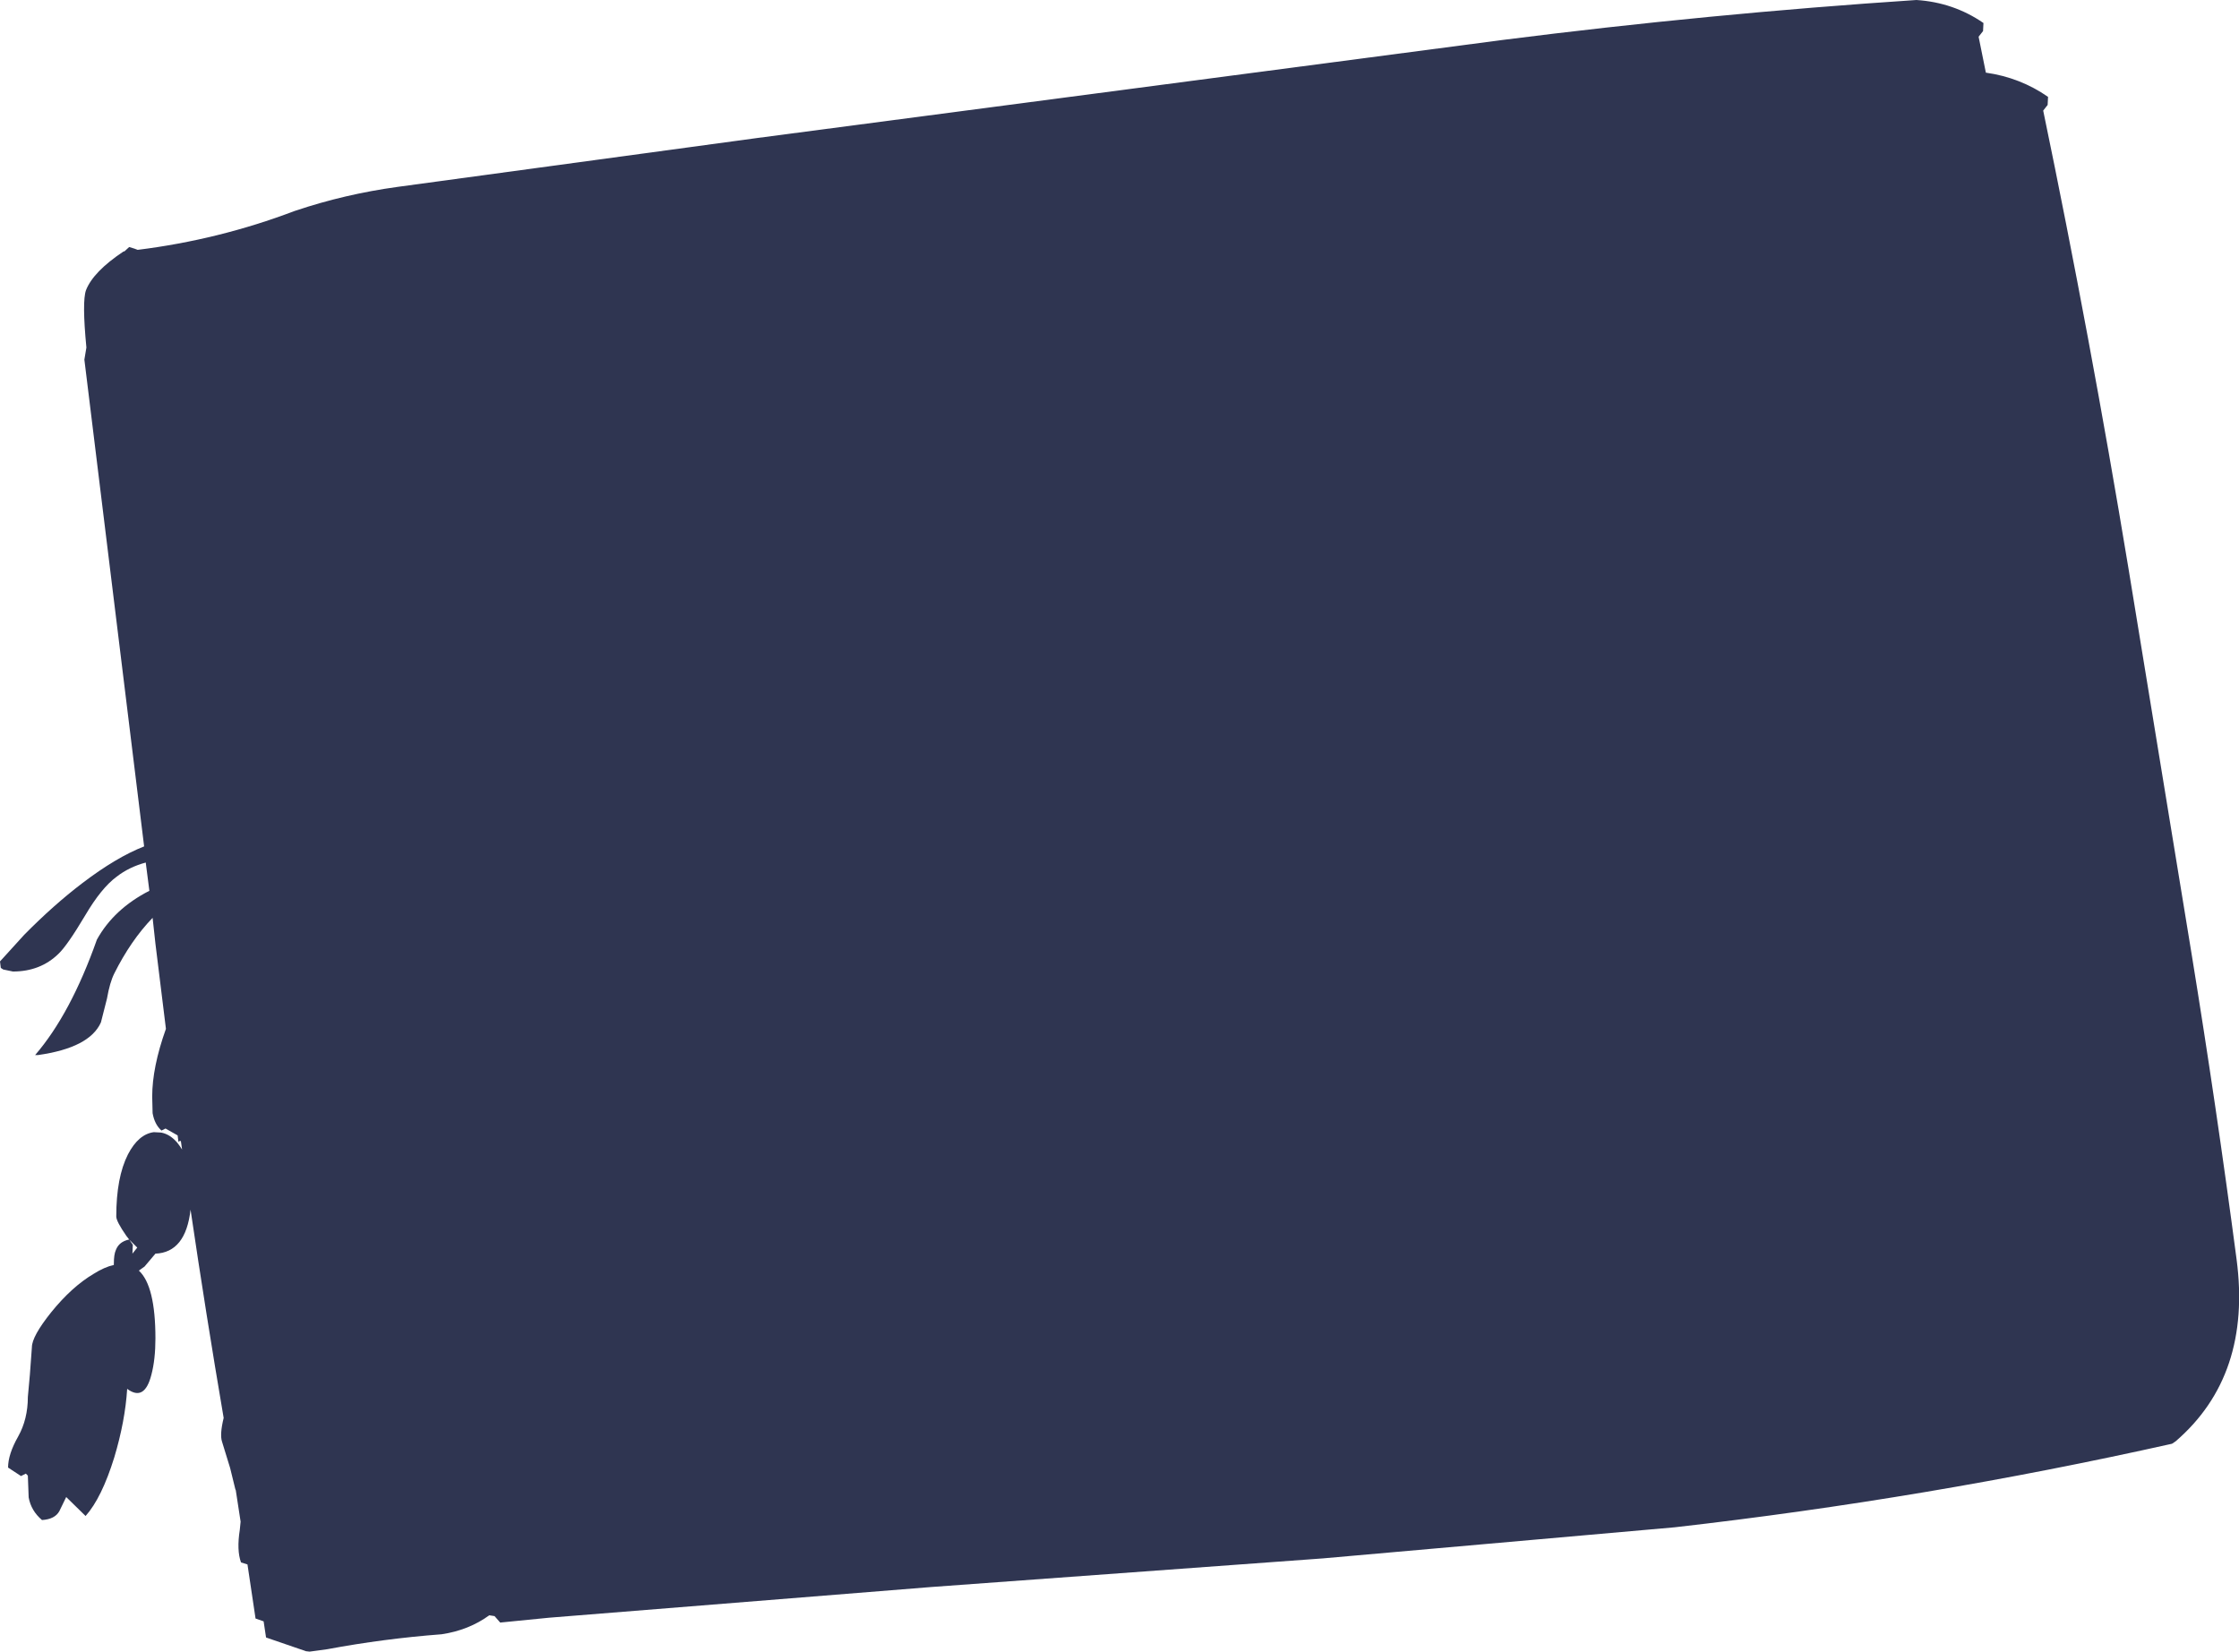 <?xml version="1.0" encoding="UTF-8" standalone="no"?>
<svg xmlns:xlink="http://www.w3.org/1999/xlink" height="204.6px" width="277.3px" xmlns="http://www.w3.org/2000/svg">
  <g transform="matrix(1.0, 0.0, 0.0, 1.0, 0.0, 0.0)">
    <path d="M245.65 2.85 L245.6 3.85 245.05 4.55 245.95 9.0 Q250.2 9.6 253.65 12.0 L253.6 13.0 253.05 13.7 Q258.9 41.9 263.6 70.35 L271.45 118.3 Q274.5 137.05 277.0 156.0 278.9 170.4 269.45 178.55 L269.0 178.85 Q238.6 185.65 207.4 189.2 L163.85 193.05 115.3 196.6 68.0 200.4 61.95 201.0 61.25 200.2 60.6 200.1 Q58.05 201.95 54.7 202.45 47.5 203.0 40.55 204.3 L38.35 204.6 37.9 204.55 32.95 202.85 32.65 200.85 31.65 200.5 30.65 193.8 29.85 193.55 Q29.3 192.05 29.7 189.5 L29.8 188.5 29.2 184.6 29.15 184.5 28.5 181.85 27.5 178.6 Q27.2 177.7 27.7 175.65 25.5 162.75 23.6 149.85 23.0 155.15 19.25 155.3 L17.9 156.9 17.2 157.4 Q19.25 159.3 19.25 165.8 19.25 168.4 18.75 170.3 17.9 173.65 15.75 172.05 15.5 176.05 14.15 180.55 12.6 185.55 10.6 187.8 L8.2 185.45 7.35 187.2 Q6.8 188.2 5.2 188.3 3.85 187.15 3.55 185.5 L3.45 182.8 3.2 182.55 2.6 182.85 1.0 181.8 Q1.0 180.15 2.25 177.95 3.45 175.8 3.45 173.05 L3.7 170.3 3.95 166.9 Q3.95 165.55 6.35 162.55 8.9 159.4 11.6 157.8 12.95 156.95 14.1 156.7 L14.1 156.55 Q14.1 155.4 14.35 154.85 14.75 153.8 16.0 153.55 L15.65 153.1 Q14.4 151.3 14.4 150.7 14.4 145.85 15.85 143.0 17.15 140.5 19.05 140.25 L19.95 140.3 Q21.05 140.5 21.95 141.55 L22.25 141.95 22.55 142.4 22.4 141.35 22.25 141.35 22.1 141.45 22.0 140.65 20.5 139.8 20.0 140.05 Q19.15 139.3 18.9 137.9 L18.85 135.85 Q18.85 132.2 20.55 127.45 L19.25 116.9 18.9 113.7 Q16.2 116.5 14.15 120.6 13.6 121.7 13.25 123.7 L12.5 126.65 Q11.1 129.8 4.7 130.7 L4.35 130.7 Q8.75 125.6 12.0 116.4 14.1 112.6 18.5 110.35 L18.05 106.85 Q16.0 107.4 14.45 108.6 12.55 110.0 10.55 113.4 8.35 117.1 7.25 118.15 5.0 120.35 1.6 120.35 L0.4 120.1 0.1 119.9 0.0 119.1 3.0 115.8 Q6.65 112.1 10.2 109.4 14.4 106.2 17.85 104.85 L10.45 44.55 10.7 43.05 Q10.15 37.35 10.65 35.95 11.55 33.65 15.3 31.15 L15.4 31.15 16.0 30.6 16.65 30.8 17.05 30.95 Q27.1 29.7 36.45 26.15 L36.6 26.1 Q42.7 24.05 49.25 23.15 L93.75 17.1 186.1 4.95 Q211.65 1.7 237.35 0.0 241.95 0.3 245.65 2.85 M16.4 155.3 L17.0 154.55 16.0 153.55 16.45 154.2 16.4 155.3" fill="#2f3551" fill-rule="evenodd" stroke="none"/>
  </g>
</svg>
